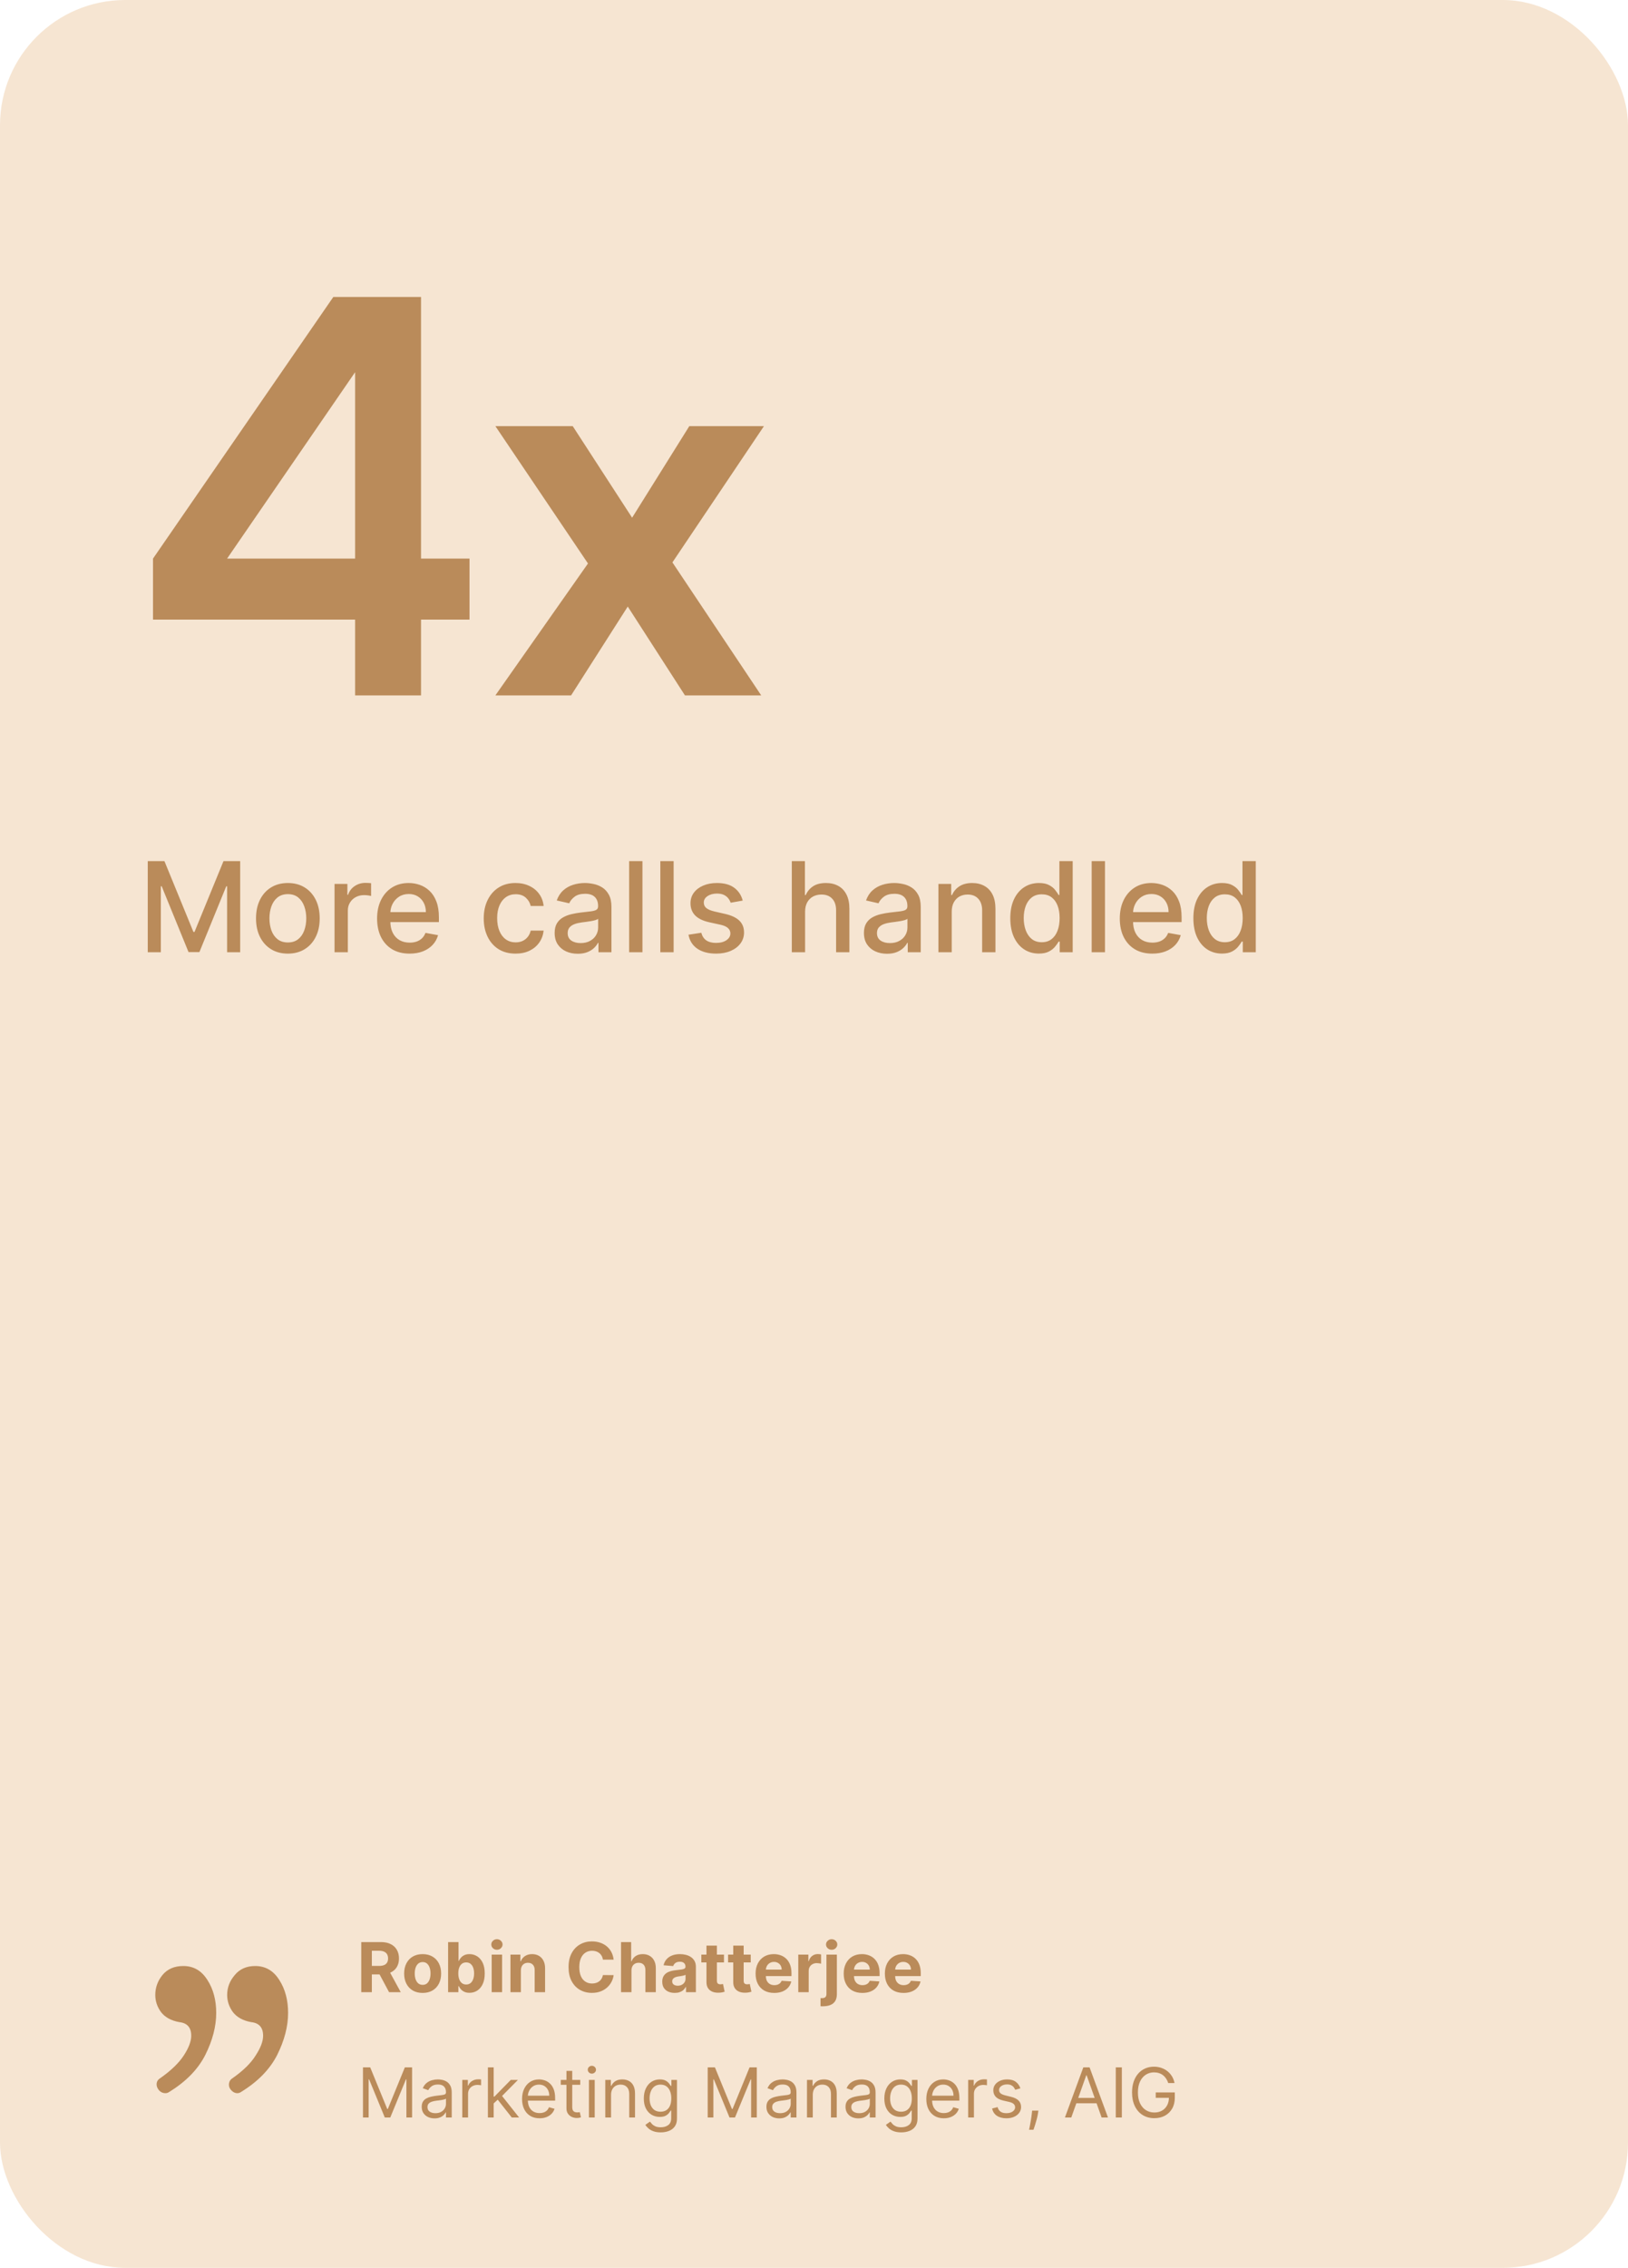 <svg width="260" height="362" viewBox="0 0 260 362" fill="none" xmlns="http://www.w3.org/2000/svg">
<g clip-path="url(#clip0_2389_11)">
<rect width="260" height="362" rx="20" fill="#F6E5D2"/>
<path d="M23.598 137.455H26.261L30.892 148.761H31.062L35.693 137.455H38.356V152H36.269V141.474H36.133L31.844 151.979H30.111L25.821 141.467H25.686V152H23.598V137.455ZM45.972 152.22C44.949 152.22 44.057 151.986 43.294 151.517C42.532 151.048 41.94 150.393 41.519 149.55C41.097 148.707 40.887 147.722 40.887 146.595C40.887 145.464 41.097 144.474 41.519 143.626C41.94 142.779 42.532 142.121 43.294 141.652C44.057 141.183 44.949 140.949 45.972 140.949C46.995 140.949 47.887 141.183 48.65 141.652C49.412 142.121 50.004 142.779 50.425 143.626C50.846 144.474 51.057 145.464 51.057 146.595C51.057 147.722 50.846 148.707 50.425 149.55C50.004 150.393 49.412 151.048 48.65 151.517C47.887 151.986 46.995 152.22 45.972 152.22ZM45.979 150.438C46.642 150.438 47.191 150.262 47.627 149.912C48.062 149.562 48.384 149.095 48.593 148.513C48.806 147.93 48.912 147.289 48.912 146.588C48.912 145.892 48.806 145.253 48.593 144.67C48.384 144.083 48.062 143.612 47.627 143.257C47.191 142.902 46.642 142.724 45.979 142.724C45.311 142.724 44.758 142.902 44.317 143.257C43.882 143.612 43.557 144.083 43.344 144.67C43.136 145.253 43.032 145.892 43.032 146.588C43.032 147.289 43.136 147.93 43.344 148.513C43.557 149.095 43.882 149.562 44.317 149.912C44.758 150.262 45.311 150.438 45.979 150.438ZM53.428 152V141.091H55.48V142.824H55.594C55.793 142.237 56.143 141.775 56.645 141.439C57.151 141.098 57.724 140.928 58.364 140.928C58.496 140.928 58.653 140.932 58.832 140.942C59.017 140.951 59.161 140.963 59.266 140.977V143.009C59.18 142.985 59.029 142.959 58.811 142.93C58.593 142.897 58.376 142.881 58.158 142.881C57.656 142.881 57.208 142.987 56.815 143.2C56.427 143.409 56.119 143.7 55.892 144.074C55.665 144.443 55.551 144.865 55.551 145.338V152H53.428ZM65.414 152.22C64.34 152.22 63.414 151.991 62.637 151.531C61.866 151.067 61.269 150.416 60.848 149.578C60.431 148.735 60.223 147.748 60.223 146.616C60.223 145.499 60.431 144.514 60.848 143.662C61.269 142.81 61.856 142.144 62.609 141.666C63.367 141.188 64.252 140.949 65.265 140.949C65.881 140.949 66.477 141.051 67.055 141.254C67.633 141.458 68.151 141.777 68.61 142.213C69.07 142.649 69.432 143.214 69.697 143.911C69.962 144.602 70.095 145.442 70.095 146.432V147.185H61.423V145.594H68.014C68.014 145.035 67.9 144.54 67.673 144.109C67.446 143.674 67.126 143.33 66.714 143.08C66.307 142.829 65.829 142.703 65.279 142.703C64.683 142.703 64.162 142.85 63.717 143.143C63.277 143.432 62.936 143.811 62.694 144.28C62.458 144.744 62.339 145.248 62.339 145.793V147.036C62.339 147.765 62.467 148.385 62.723 148.896C62.983 149.408 63.345 149.798 63.809 150.068C64.273 150.333 64.816 150.466 65.436 150.466C65.838 150.466 66.205 150.409 66.537 150.295C66.868 150.177 67.154 150.002 67.396 149.77C67.637 149.538 67.822 149.251 67.95 148.911L69.96 149.273C69.799 149.865 69.51 150.383 69.093 150.828C68.681 151.268 68.163 151.612 67.538 151.858C66.918 152.099 66.21 152.22 65.414 152.22ZM82.339 152.22C81.283 152.22 80.374 151.981 79.612 151.503C78.854 151.02 78.272 150.355 77.865 149.507C77.457 148.66 77.254 147.689 77.254 146.595C77.254 145.487 77.462 144.509 77.879 143.662C78.296 142.81 78.883 142.144 79.64 141.666C80.398 141.188 81.29 140.949 82.318 140.949C83.146 140.949 83.885 141.103 84.534 141.411C85.182 141.714 85.706 142.14 86.103 142.689C86.506 143.238 86.745 143.88 86.821 144.614H84.754C84.64 144.102 84.38 143.662 83.973 143.293C83.57 142.923 83.03 142.739 82.353 142.739C81.761 142.739 81.243 142.895 80.798 143.207C80.358 143.515 80.014 143.955 79.768 144.528C79.522 145.097 79.399 145.769 79.399 146.545C79.399 147.341 79.519 148.027 79.761 148.605C80.002 149.183 80.343 149.63 80.784 149.947C81.229 150.265 81.752 150.423 82.353 150.423C82.756 150.423 83.12 150.35 83.447 150.203C83.778 150.052 84.055 149.836 84.278 149.557C84.505 149.277 84.664 148.941 84.754 148.548H86.821C86.745 149.254 86.515 149.884 86.132 150.438C85.748 150.991 85.234 151.427 84.591 151.744C83.951 152.062 83.201 152.22 82.339 152.22ZM92.266 152.241C91.575 152.241 90.95 152.114 90.391 151.858C89.833 151.598 89.39 151.221 89.063 150.729C88.741 150.236 88.58 149.633 88.58 148.918C88.58 148.302 88.699 147.795 88.935 147.398C89.172 147 89.492 146.685 89.894 146.453C90.297 146.221 90.746 146.046 91.244 145.928C91.741 145.809 92.247 145.719 92.763 145.658C93.417 145.582 93.947 145.52 94.354 145.473C94.762 145.421 95.058 145.338 95.242 145.224C95.427 145.111 95.519 144.926 95.519 144.67V144.621C95.519 144 95.344 143.52 94.994 143.179C94.648 142.838 94.132 142.668 93.445 142.668C92.73 142.668 92.167 142.826 91.755 143.143C91.348 143.456 91.066 143.804 90.91 144.188L88.914 143.733C89.151 143.07 89.496 142.535 89.951 142.128C90.41 141.716 90.938 141.418 91.535 141.233C92.131 141.044 92.759 140.949 93.417 140.949C93.853 140.949 94.314 141.001 94.802 141.105C95.294 141.205 95.754 141.389 96.18 141.659C96.611 141.929 96.963 142.315 97.238 142.817C97.513 143.314 97.65 143.96 97.65 144.756V152H95.576V150.509H95.491C95.353 150.783 95.147 151.053 94.873 151.318C94.598 151.583 94.246 151.804 93.815 151.979C93.384 152.154 92.868 152.241 92.266 152.241ZM92.728 150.537C93.315 150.537 93.817 150.421 94.234 150.189C94.655 149.957 94.975 149.654 95.192 149.28C95.415 148.901 95.526 148.496 95.526 148.065V146.659C95.451 146.735 95.304 146.806 95.086 146.872C94.873 146.934 94.629 146.988 94.354 147.036C94.08 147.078 93.812 147.118 93.552 147.156C93.291 147.189 93.074 147.218 92.898 147.241C92.487 147.294 92.11 147.381 91.769 147.504C91.433 147.627 91.163 147.805 90.96 148.037C90.761 148.264 90.661 148.567 90.661 148.946C90.661 149.472 90.855 149.869 91.244 150.139C91.632 150.404 92.127 150.537 92.728 150.537ZM102.602 137.455V152H100.478V137.455H102.602ZM107.582 137.455V152H105.459V137.455H107.582ZM118.614 143.754L116.689 144.095C116.609 143.849 116.481 143.615 116.306 143.392C116.135 143.17 115.903 142.987 115.61 142.845C115.316 142.703 114.949 142.632 114.509 142.632C113.908 142.632 113.406 142.767 113.003 143.037C112.601 143.302 112.4 143.645 112.4 144.067C112.4 144.431 112.534 144.725 112.804 144.947C113.074 145.17 113.51 145.352 114.111 145.494L115.844 145.892C116.848 146.124 117.596 146.482 118.088 146.964C118.581 147.447 118.827 148.075 118.827 148.847C118.827 149.5 118.638 150.082 118.259 150.594C117.885 151.1 117.362 151.498 116.689 151.787C116.022 152.076 115.248 152.22 114.367 152.22C113.145 152.22 112.149 151.96 111.377 151.439C110.605 150.913 110.132 150.168 109.956 149.202L112.009 148.889C112.137 149.424 112.4 149.829 112.797 150.104C113.195 150.374 113.713 150.509 114.353 150.509C115.049 150.509 115.605 150.364 116.022 150.075C116.438 149.782 116.647 149.424 116.647 149.003C116.647 148.662 116.519 148.375 116.263 148.143C116.012 147.911 115.626 147.736 115.105 147.618L113.259 147.213C112.241 146.981 111.488 146.612 111 146.105C110.517 145.598 110.276 144.957 110.276 144.18C110.276 143.536 110.456 142.973 110.816 142.49C111.176 142.007 111.673 141.631 112.307 141.361C112.942 141.086 113.668 140.949 114.488 140.949C115.667 140.949 116.595 141.205 117.272 141.716C117.949 142.223 118.396 142.902 118.614 143.754ZM128.578 145.523V152H126.455V137.455H128.55V142.866H128.685C128.941 142.279 129.331 141.813 129.857 141.467C130.382 141.122 131.069 140.949 131.917 140.949C132.665 140.949 133.318 141.103 133.877 141.411C134.44 141.718 134.876 142.178 135.184 142.788C135.496 143.394 135.652 144.152 135.652 145.061V152H133.529V145.317C133.529 144.517 133.323 143.896 132.911 143.456C132.499 143.011 131.926 142.788 131.192 142.788C130.69 142.788 130.24 142.895 129.843 143.108C129.45 143.321 129.14 143.634 128.912 144.045C128.69 144.453 128.578 144.945 128.578 145.523ZM141.661 152.241C140.97 152.241 140.345 152.114 139.786 151.858C139.227 151.598 138.784 151.221 138.458 150.729C138.136 150.236 137.975 149.633 137.975 148.918C137.975 148.302 138.093 147.795 138.33 147.398C138.567 147 138.886 146.685 139.289 146.453C139.691 146.221 140.141 146.046 140.638 145.928C141.135 145.809 141.642 145.719 142.158 145.658C142.811 145.582 143.342 145.52 143.749 145.473C144.156 145.421 144.452 145.338 144.637 145.224C144.821 145.111 144.914 144.926 144.914 144.67V144.621C144.914 144 144.739 143.52 144.388 143.179C144.042 142.838 143.526 142.668 142.84 142.668C142.125 142.668 141.561 142.826 141.15 143.143C140.742 143.456 140.461 143.804 140.304 144.188L138.309 143.733C138.545 143.07 138.891 142.535 139.346 142.128C139.805 141.716 140.333 141.418 140.929 141.233C141.526 141.044 142.153 140.949 142.811 140.949C143.247 140.949 143.709 141.001 144.196 141.105C144.689 141.205 145.148 141.389 145.574 141.659C146.005 141.929 146.358 142.315 146.632 142.817C146.907 143.314 147.044 143.96 147.044 144.756V152H144.971V150.509H144.885C144.748 150.783 144.542 151.053 144.267 151.318C143.993 151.583 143.64 151.804 143.209 151.979C142.778 152.154 142.262 152.241 141.661 152.241ZM142.123 150.537C142.71 150.537 143.212 150.421 143.628 150.189C144.05 149.957 144.369 149.654 144.587 149.28C144.81 148.901 144.921 148.496 144.921 148.065V146.659C144.845 146.735 144.698 146.806 144.48 146.872C144.267 146.934 144.024 146.988 143.749 147.036C143.474 147.078 143.207 147.118 142.946 147.156C142.686 147.189 142.468 147.218 142.293 147.241C141.881 147.294 141.505 147.381 141.164 147.504C140.828 147.627 140.558 147.805 140.354 148.037C140.155 148.264 140.056 148.567 140.056 148.946C140.056 149.472 140.25 149.869 140.638 150.139C141.026 150.404 141.521 150.537 142.123 150.537ZM151.996 145.523V152H149.873V141.091H151.911V142.866H152.046C152.297 142.289 152.69 141.825 153.225 141.474C153.765 141.124 154.444 140.949 155.263 140.949C156.007 140.949 156.658 141.105 157.217 141.418C157.775 141.725 158.209 142.185 158.516 142.795C158.824 143.406 158.978 144.161 158.978 145.061V152H156.854V145.317C156.854 144.526 156.648 143.908 156.237 143.463C155.825 143.013 155.259 142.788 154.539 142.788C154.047 142.788 153.609 142.895 153.225 143.108C152.846 143.321 152.546 143.634 152.323 144.045C152.105 144.453 151.996 144.945 151.996 145.523ZM165.91 152.213C165.029 152.213 164.243 151.988 163.552 151.538C162.865 151.084 162.326 150.437 161.933 149.599C161.544 148.757 161.35 147.746 161.35 146.567C161.35 145.388 161.547 144.379 161.94 143.541C162.337 142.703 162.882 142.062 163.573 141.616C164.264 141.171 165.048 140.949 165.924 140.949C166.601 140.949 167.146 141.062 167.558 141.29C167.974 141.512 168.296 141.773 168.523 142.071C168.755 142.369 168.935 142.632 169.063 142.859H169.191V137.455H171.315V152H169.241V150.303H169.063C168.935 150.535 168.751 150.8 168.509 151.098C168.272 151.396 167.946 151.657 167.529 151.879C167.112 152.102 166.573 152.213 165.91 152.213ZM166.379 150.402C166.989 150.402 167.505 150.241 167.927 149.919C168.353 149.592 168.675 149.14 168.893 148.562C169.115 147.985 169.227 147.312 169.227 146.545C169.227 145.788 169.118 145.125 168.9 144.557C168.682 143.989 168.362 143.546 167.941 143.229C167.52 142.911 166.999 142.753 166.379 142.753C165.739 142.753 165.207 142.919 164.781 143.25C164.354 143.581 164.032 144.034 163.815 144.607C163.602 145.179 163.495 145.826 163.495 146.545C163.495 147.275 163.604 147.93 163.822 148.513C164.04 149.095 164.362 149.557 164.788 149.898C165.219 150.234 165.749 150.402 166.379 150.402ZM176.469 137.455V152H174.346V137.455H176.469ZM184.028 152.22C182.953 152.22 182.027 151.991 181.251 151.531C180.479 151.067 179.882 150.416 179.461 149.578C179.044 148.735 178.836 147.748 178.836 146.616C178.836 145.499 179.044 144.514 179.461 143.662C179.882 142.81 180.469 142.144 181.222 141.666C181.98 141.188 182.865 140.949 183.879 140.949C184.494 140.949 185.091 141.051 185.668 141.254C186.246 141.458 186.764 141.777 187.224 142.213C187.683 142.649 188.045 143.214 188.31 143.911C188.576 144.602 188.708 145.442 188.708 146.432V147.185H180.036V145.594H186.627C186.627 145.035 186.513 144.54 186.286 144.109C186.059 143.674 185.739 143.33 185.327 143.08C184.92 142.829 184.442 142.703 183.893 142.703C183.296 142.703 182.775 142.85 182.33 143.143C181.89 143.432 181.549 143.811 181.308 144.28C181.071 144.744 180.952 145.248 180.952 145.793V147.036C180.952 147.765 181.08 148.385 181.336 148.896C181.596 149.408 181.959 149.798 182.423 150.068C182.887 150.333 183.429 150.466 184.049 150.466C184.451 150.466 184.818 150.409 185.15 150.295C185.481 150.177 185.768 150.002 186.009 149.77C186.251 149.538 186.435 149.251 186.563 148.911L188.573 149.273C188.412 149.865 188.123 150.383 187.707 150.828C187.295 151.268 186.776 151.612 186.151 151.858C185.531 152.099 184.823 152.22 184.028 152.22ZM195.148 152.213C194.267 152.213 193.481 151.988 192.79 151.538C192.104 151.084 191.564 150.437 191.171 149.599C190.783 148.757 190.588 147.746 190.588 146.567C190.588 145.388 190.785 144.379 191.178 143.541C191.576 142.703 192.12 142.062 192.811 141.616C193.503 141.171 194.286 140.949 195.162 140.949C195.839 140.949 196.384 141.062 196.796 141.29C197.212 141.512 197.534 141.773 197.762 142.071C197.994 142.369 198.174 142.632 198.301 142.859H198.429V137.455H200.553V152H198.479V150.303H198.301C198.174 150.535 197.989 150.8 197.748 151.098C197.511 151.396 197.184 151.657 196.767 151.879C196.351 152.102 195.811 152.213 195.148 152.213ZM195.617 150.402C196.228 150.402 196.744 150.241 197.165 149.919C197.591 149.592 197.913 149.14 198.131 148.562C198.354 147.985 198.465 147.312 198.465 146.545C198.465 145.788 198.356 145.125 198.138 144.557C197.92 143.989 197.601 143.546 197.179 143.229C196.758 142.911 196.237 142.753 195.617 142.753C194.978 142.753 194.445 142.919 194.019 143.25C193.593 143.581 193.271 144.034 193.053 144.607C192.84 145.179 192.733 145.826 192.733 146.545C192.733 147.275 192.842 147.93 193.06 148.513C193.278 149.095 193.6 149.557 194.026 149.898C194.457 150.234 194.987 150.402 195.617 150.402Z" fill="#BA8B5A"/>
<path d="M57.695 318V310H60.852C61.456 310 61.971 310.108 62.398 310.324C62.828 310.538 63.155 310.841 63.379 311.234C63.605 311.625 63.719 312.085 63.719 312.613C63.719 313.145 63.604 313.602 63.375 313.984C63.146 314.365 62.814 314.656 62.379 314.859C61.947 315.062 61.423 315.164 60.809 315.164H58.695V313.805H60.535C60.858 313.805 61.126 313.76 61.34 313.672C61.553 313.583 61.712 313.451 61.816 313.273C61.923 313.096 61.977 312.876 61.977 312.613C61.977 312.348 61.923 312.124 61.816 311.941C61.712 311.759 61.552 311.621 61.336 311.527C61.122 311.431 60.853 311.383 60.527 311.383H59.387V318H57.695ZM62.016 314.359L64.004 318H62.137L60.191 314.359H62.016ZM67.497 318.117C66.89 318.117 66.366 317.988 65.923 317.73C65.483 317.47 65.143 317.108 64.903 316.645C64.664 316.178 64.544 315.638 64.544 315.023C64.544 314.404 64.664 313.862 64.903 313.398C65.143 312.932 65.483 312.57 65.923 312.312C66.366 312.052 66.89 311.922 67.497 311.922C68.104 311.922 68.627 312.052 69.067 312.312C69.51 312.57 69.851 312.932 70.091 313.398C70.33 313.862 70.45 314.404 70.45 315.023C70.45 315.638 70.33 316.178 70.091 316.645C69.851 317.108 69.51 317.47 69.067 317.73C68.627 317.988 68.104 318.117 67.497 318.117ZM67.505 316.828C67.781 316.828 68.011 316.75 68.196 316.594C68.381 316.435 68.52 316.219 68.614 315.945C68.711 315.672 68.759 315.361 68.759 315.012C68.759 314.663 68.711 314.352 68.614 314.078C68.52 313.805 68.381 313.589 68.196 313.43C68.011 313.271 67.781 313.191 67.505 313.191C67.226 313.191 66.992 313.271 66.802 313.43C66.614 313.589 66.472 313.805 66.376 314.078C66.282 314.352 66.235 314.663 66.235 315.012C66.235 315.361 66.282 315.672 66.376 315.945C66.472 316.219 66.614 316.435 66.802 316.594C66.992 316.75 67.226 316.828 67.505 316.828ZM71.564 318V310H73.228V313.008H73.278C73.351 312.846 73.457 312.682 73.595 312.516C73.735 312.346 73.918 312.206 74.142 312.094C74.368 311.979 74.649 311.922 74.985 311.922C75.423 311.922 75.826 312.036 76.196 312.266C76.566 312.492 76.862 312.835 77.083 313.293C77.304 313.749 77.415 314.32 77.415 315.008C77.415 315.677 77.307 316.242 77.091 316.703C76.877 317.161 76.586 317.509 76.216 317.746C75.849 317.98 75.437 318.098 74.981 318.098C74.659 318.098 74.384 318.044 74.157 317.937C73.933 317.831 73.75 317.697 73.606 317.535C73.463 317.371 73.354 317.206 73.278 317.039H73.204V318H71.564ZM73.192 315C73.192 315.357 73.242 315.668 73.341 315.934C73.44 316.199 73.583 316.406 73.77 316.555C73.958 316.701 74.186 316.773 74.454 316.773C74.725 316.773 74.954 316.699 75.142 316.551C75.329 316.4 75.471 316.191 75.567 315.926C75.666 315.658 75.716 315.349 75.716 315C75.716 314.654 75.668 314.349 75.571 314.086C75.475 313.823 75.333 313.617 75.145 313.469C74.958 313.32 74.728 313.246 74.454 313.246C74.183 313.246 73.954 313.318 73.767 313.461C73.582 313.604 73.44 313.807 73.341 314.07C73.242 314.333 73.192 314.643 73.192 315ZM78.525 318V312H80.189V318H78.525ZM79.361 311.227C79.114 311.227 78.902 311.145 78.725 310.98C78.55 310.814 78.463 310.615 78.463 310.383C78.463 310.154 78.55 309.957 78.725 309.793C78.902 309.626 79.114 309.543 79.361 309.543C79.609 309.543 79.82 309.626 79.994 309.793C80.171 309.957 80.26 310.154 80.26 310.383C80.26 310.615 80.171 310.814 79.994 310.98C79.82 311.145 79.609 311.227 79.361 311.227ZM83.186 314.531V318H81.522V312H83.108V313.059H83.179C83.311 312.71 83.534 312.434 83.847 312.23C84.159 312.025 84.538 311.922 84.983 311.922C85.4 311.922 85.763 312.013 86.073 312.195C86.383 312.378 86.624 312.638 86.796 312.977C86.968 313.312 87.054 313.714 87.054 314.18V318H85.39V314.477C85.392 314.109 85.299 313.823 85.108 313.617C84.918 313.409 84.657 313.305 84.323 313.305C84.099 313.305 83.901 313.353 83.73 313.449C83.56 313.546 83.427 313.686 83.331 313.871C83.237 314.053 83.189 314.273 83.186 314.531ZM98.001 312.801H96.29C96.259 312.579 96.195 312.383 96.099 312.211C96.002 312.036 95.879 311.888 95.728 311.766C95.576 311.643 95.402 311.549 95.204 311.484C95.009 311.419 94.796 311.387 94.567 311.387C94.153 311.387 93.793 311.49 93.485 311.695C93.178 311.898 92.94 312.195 92.77 312.586C92.601 312.974 92.517 313.445 92.517 314C92.517 314.57 92.601 315.049 92.77 315.437C92.942 315.826 93.182 316.118 93.489 316.316C93.796 316.514 94.152 316.613 94.556 316.613C94.782 316.613 94.992 316.583 95.185 316.523C95.38 316.464 95.553 316.376 95.704 316.262C95.855 316.145 95.98 316.003 96.079 315.836C96.181 315.669 96.251 315.479 96.29 315.266L98.001 315.273C97.957 315.641 97.846 315.995 97.669 316.336C97.495 316.674 97.259 316.978 96.962 317.246C96.668 317.512 96.316 317.723 95.907 317.879C95.501 318.033 95.041 318.109 94.528 318.109C93.815 318.109 93.177 317.948 92.614 317.625C92.054 317.302 91.612 316.835 91.286 316.223C90.963 315.611 90.802 314.87 90.802 314C90.802 313.128 90.966 312.385 91.294 311.773C91.622 311.161 92.067 310.695 92.63 310.375C93.192 310.052 93.825 309.891 94.528 309.891C94.992 309.891 95.421 309.956 95.817 310.086C96.216 310.216 96.569 310.406 96.876 310.656C97.183 310.904 97.433 311.207 97.626 311.566C97.821 311.926 97.946 312.337 98.001 312.801ZM100.847 314.531V318H99.183V310H100.8V313.059H100.87C101.006 312.704 101.224 312.427 101.526 312.227C101.828 312.023 102.207 311.922 102.663 311.922C103.08 311.922 103.443 312.013 103.753 312.195C104.065 312.375 104.308 312.634 104.479 312.973C104.654 313.309 104.74 313.711 104.737 314.18V318H103.073V314.477C103.076 314.107 102.982 313.819 102.792 313.613C102.604 313.408 102.341 313.305 102.003 313.305C101.776 313.305 101.576 313.353 101.401 313.449C101.229 313.546 101.094 313.686 100.995 313.871C100.899 314.053 100.849 314.273 100.847 314.531ZM107.758 318.113C107.375 318.113 107.034 318.047 106.734 317.914C106.435 317.779 106.198 317.579 106.023 317.316C105.852 317.051 105.766 316.72 105.766 316.324C105.766 315.991 105.827 315.711 105.949 315.484C106.072 315.258 106.238 315.076 106.449 314.937C106.66 314.799 106.9 314.695 107.168 314.625C107.439 314.555 107.723 314.505 108.02 314.477C108.368 314.44 108.65 314.406 108.863 314.375C109.077 314.341 109.232 314.292 109.328 314.227C109.424 314.161 109.473 314.065 109.473 313.937V313.914C109.473 313.667 109.395 313.475 109.238 313.34C109.085 313.204 108.866 313.137 108.582 313.137C108.283 313.137 108.044 313.203 107.867 313.336C107.69 313.466 107.573 313.63 107.516 313.828L105.977 313.703C106.055 313.339 106.208 313.023 106.438 312.758C106.667 312.49 106.962 312.284 107.324 312.141C107.689 311.995 108.111 311.922 108.59 311.922C108.923 311.922 109.242 311.961 109.547 312.039C109.854 312.117 110.126 312.238 110.363 312.402C110.603 312.566 110.792 312.777 110.93 313.035C111.068 313.29 111.137 313.596 111.137 313.953V318H109.559V317.168H109.512C109.415 317.355 109.286 317.521 109.125 317.664C108.964 317.805 108.77 317.915 108.543 317.996C108.316 318.074 108.055 318.113 107.758 318.113ZM108.234 316.965C108.479 316.965 108.695 316.917 108.883 316.82C109.07 316.721 109.217 316.589 109.324 316.422C109.431 316.255 109.484 316.066 109.484 315.855V315.219C109.432 315.253 109.361 315.284 109.27 315.312C109.181 315.339 109.081 315.363 108.969 315.387C108.857 315.408 108.745 315.427 108.633 315.445C108.521 315.461 108.419 315.475 108.328 315.488C108.133 315.517 107.962 315.562 107.816 315.625C107.671 315.687 107.557 315.772 107.477 315.879C107.396 315.983 107.355 316.113 107.355 316.27C107.355 316.496 107.438 316.669 107.602 316.789C107.768 316.906 107.979 316.965 108.234 316.965ZM115.619 312V313.25H112.006V312H115.619ZM112.826 310.562H114.49V316.156C114.49 316.31 114.514 316.43 114.561 316.516C114.607 316.599 114.673 316.658 114.756 316.691C114.842 316.725 114.941 316.742 115.053 316.742C115.131 316.742 115.209 316.736 115.287 316.723C115.365 316.707 115.425 316.695 115.467 316.687L115.729 317.926C115.645 317.952 115.528 317.982 115.377 318.016C115.226 318.052 115.042 318.074 114.826 318.082C114.425 318.098 114.074 318.044 113.771 317.922C113.472 317.799 113.239 317.609 113.072 317.352C112.906 317.094 112.824 316.768 112.826 316.375V310.562ZM119.895 312V313.25H116.281V312H119.895ZM117.102 310.562H118.766V316.156C118.766 316.31 118.789 316.43 118.836 316.516C118.883 316.599 118.948 316.658 119.031 316.691C119.117 316.725 119.216 316.742 119.328 316.742C119.406 316.742 119.484 316.736 119.562 316.723C119.641 316.707 119.701 316.695 119.742 316.687L120.004 317.926C119.921 317.952 119.803 317.982 119.652 318.016C119.501 318.052 119.318 318.074 119.102 318.082C118.701 318.098 118.349 318.044 118.047 317.922C117.747 317.799 117.514 317.609 117.348 317.352C117.181 317.094 117.099 316.768 117.102 316.375V310.562ZM123.648 318.117C123.031 318.117 122.5 317.992 122.055 317.742C121.612 317.49 121.271 317.133 121.031 316.672C120.792 316.208 120.672 315.66 120.672 315.027C120.672 314.41 120.792 313.868 121.031 313.402C121.271 312.936 121.608 312.573 122.043 312.312C122.48 312.052 122.993 311.922 123.582 311.922C123.978 311.922 124.346 311.986 124.688 312.113C125.031 312.238 125.331 312.427 125.586 312.68C125.844 312.932 126.044 313.25 126.188 313.633C126.331 314.013 126.402 314.458 126.402 314.969V315.426H121.336V314.395H124.836C124.836 314.155 124.784 313.943 124.68 313.758C124.576 313.573 124.431 313.428 124.246 313.324C124.064 313.217 123.852 313.164 123.609 313.164C123.357 313.164 123.133 313.223 122.938 313.34C122.745 313.454 122.594 313.609 122.484 313.805C122.375 313.997 122.319 314.212 122.316 314.449V315.43C122.316 315.727 122.371 315.983 122.48 316.199C122.592 316.415 122.75 316.582 122.953 316.699C123.156 316.816 123.397 316.875 123.676 316.875C123.861 316.875 124.03 316.849 124.184 316.797C124.337 316.745 124.469 316.667 124.578 316.562C124.688 316.458 124.771 316.331 124.828 316.18L126.367 316.281C126.289 316.651 126.129 316.974 125.887 317.25C125.647 317.523 125.337 317.737 124.957 317.891C124.579 318.042 124.143 318.117 123.648 318.117ZM127.488 318V312H129.102V313.047H129.164C129.273 312.674 129.457 312.393 129.715 312.203C129.973 312.01 130.27 311.914 130.605 311.914C130.689 311.914 130.779 311.919 130.875 311.93C130.971 311.94 131.056 311.954 131.129 311.973V313.449C131.051 313.426 130.943 313.405 130.805 313.387C130.667 313.368 130.54 313.359 130.426 313.359C130.181 313.359 129.962 313.413 129.77 313.52C129.579 313.624 129.428 313.77 129.316 313.957C129.207 314.145 129.152 314.361 129.152 314.605V318H127.488ZM131.989 312H133.653V318.297C133.653 318.76 133.562 319.135 133.38 319.422C133.198 319.708 132.936 319.918 132.595 320.051C132.256 320.184 131.851 320.25 131.38 320.25C131.323 320.25 131.268 320.249 131.216 320.246C131.161 320.246 131.104 320.245 131.044 320.242V318.941C131.088 318.944 131.127 318.945 131.161 318.945C131.192 318.948 131.226 318.949 131.263 318.949C131.531 318.949 131.718 318.892 131.825 318.777C131.935 318.665 131.989 318.496 131.989 318.27V312ZM132.817 311.227C132.573 311.227 132.362 311.145 132.185 310.98C132.007 310.814 131.919 310.615 131.919 310.383C131.919 310.154 132.007 309.957 132.185 309.793C132.362 309.626 132.573 309.543 132.817 309.543C133.067 309.543 133.28 309.626 133.454 309.793C133.631 309.957 133.72 310.154 133.72 310.383C133.72 310.615 133.631 310.814 133.454 310.98C133.28 311.145 133.067 311.227 132.817 311.227ZM137.721 318.117C137.104 318.117 136.572 317.992 136.127 317.742C135.684 317.49 135.343 317.133 135.104 316.672C134.864 316.208 134.744 315.66 134.744 315.027C134.744 314.41 134.864 313.868 135.104 313.402C135.343 312.936 135.68 312.573 136.115 312.312C136.553 312.052 137.066 311.922 137.654 311.922C138.05 311.922 138.419 311.986 138.76 312.113C139.104 312.238 139.403 312.427 139.658 312.68C139.916 312.932 140.117 313.25 140.26 313.633C140.403 314.013 140.475 314.458 140.475 314.969V315.426H135.408V314.395H138.908C138.908 314.155 138.856 313.943 138.752 313.758C138.648 313.573 138.503 313.428 138.318 313.324C138.136 313.217 137.924 313.164 137.682 313.164C137.429 313.164 137.205 313.223 137.01 313.34C136.817 313.454 136.666 313.609 136.557 313.805C136.447 313.997 136.391 314.212 136.389 314.449V315.43C136.389 315.727 136.443 315.983 136.553 316.199C136.665 316.415 136.822 316.582 137.025 316.699C137.229 316.816 137.469 316.875 137.748 316.875C137.933 316.875 138.102 316.849 138.256 316.797C138.41 316.745 138.541 316.667 138.65 316.562C138.76 316.458 138.843 316.331 138.9 316.18L140.439 316.281C140.361 316.651 140.201 316.974 139.959 317.25C139.719 317.523 139.41 317.737 139.029 317.891C138.652 318.042 138.215 318.117 137.721 318.117ZM144.295 318.117C143.678 318.117 143.146 317.992 142.701 317.742C142.258 317.49 141.917 317.133 141.678 316.672C141.438 316.208 141.318 315.66 141.318 315.027C141.318 314.41 141.438 313.868 141.678 313.402C141.917 312.936 142.255 312.573 142.689 312.312C143.127 312.052 143.64 311.922 144.229 311.922C144.624 311.922 144.993 311.986 145.334 312.113C145.678 312.238 145.977 312.427 146.232 312.68C146.49 312.932 146.691 313.25 146.834 313.633C146.977 314.013 147.049 314.458 147.049 314.969V315.426H141.982V314.395H145.482C145.482 314.155 145.43 313.943 145.326 313.758C145.222 313.573 145.077 313.428 144.893 313.324C144.71 313.217 144.498 313.164 144.256 313.164C144.003 313.164 143.779 313.223 143.584 313.34C143.391 313.454 143.24 313.609 143.131 313.805C143.021 313.997 142.965 314.212 142.963 314.449V315.43C142.963 315.727 143.018 315.983 143.127 316.199C143.239 316.415 143.396 316.582 143.6 316.699C143.803 316.816 144.044 316.875 144.322 316.875C144.507 316.875 144.676 316.849 144.83 316.797C144.984 316.745 145.115 316.667 145.225 316.562C145.334 316.458 145.417 316.331 145.475 316.18L147.014 316.281C146.936 316.651 146.775 316.974 146.533 317.25C146.294 317.523 145.984 317.737 145.604 317.891C145.226 318.042 144.79 318.117 144.295 318.117ZM57.969 330H59.125L61.844 336.641H61.938L64.656 330H65.812V338H64.906V331.922H64.828L62.328 338H61.453L58.953 331.922H58.875V338H57.969V330ZM69.395 338.141C69.015 338.141 68.67 338.069 68.36 337.926C68.05 337.78 67.804 337.57 67.622 337.297C67.44 337.021 67.349 336.687 67.349 336.297C67.349 335.953 67.416 335.674 67.552 335.461C67.687 335.245 67.868 335.076 68.095 334.953C68.321 334.831 68.571 334.74 68.845 334.68C69.121 334.617 69.398 334.568 69.677 334.531C70.041 334.484 70.337 334.449 70.564 334.426C70.793 334.4 70.959 334.357 71.064 334.297C71.17 334.237 71.224 334.133 71.224 333.984V333.953C71.224 333.568 71.118 333.268 70.907 333.055C70.699 332.841 70.382 332.734 69.958 332.734C69.518 332.734 69.173 332.831 68.923 333.023C68.673 333.216 68.497 333.422 68.395 333.641L67.52 333.328C67.677 332.964 67.885 332.68 68.145 332.477C68.409 332.271 68.695 332.128 69.005 332.047C69.317 331.964 69.625 331.922 69.927 331.922C70.12 331.922 70.341 331.945 70.591 331.992C70.843 332.036 71.087 332.129 71.321 332.27C71.558 332.41 71.755 332.622 71.911 332.906C72.067 333.19 72.145 333.57 72.145 334.047V338H71.224V337.187H71.177C71.114 337.318 71.01 337.457 70.864 337.605C70.718 337.754 70.524 337.88 70.282 337.984C70.04 338.089 69.745 338.141 69.395 338.141ZM69.536 337.312C69.901 337.312 70.208 337.241 70.458 337.098C70.711 336.954 70.901 336.77 71.028 336.543C71.159 336.316 71.224 336.078 71.224 335.828V334.984C71.185 335.031 71.099 335.074 70.966 335.113C70.836 335.15 70.685 335.182 70.513 335.211C70.343 335.237 70.178 335.26 70.017 335.281C69.858 335.299 69.729 335.315 69.63 335.328C69.39 335.359 69.166 335.41 68.958 335.48C68.752 335.548 68.586 335.651 68.458 335.789C68.333 335.924 68.27 336.109 68.27 336.344C68.27 336.664 68.389 336.906 68.626 337.07C68.866 337.232 69.169 337.312 69.536 337.312ZM73.828 338V332H74.719V332.906H74.781C74.891 332.609 75.088 332.368 75.375 332.184C75.662 331.999 75.984 331.906 76.344 331.906C76.412 331.906 76.496 331.908 76.598 331.91C76.699 331.913 76.776 331.917 76.828 331.922V332.859C76.797 332.852 76.725 332.84 76.613 332.824C76.504 332.806 76.388 332.797 76.266 332.797C75.974 332.797 75.713 332.858 75.484 332.98C75.258 333.1 75.078 333.267 74.945 333.48C74.815 333.691 74.75 333.932 74.75 334.203V338H73.828ZM78.78 335.812L78.765 334.672H78.952L81.577 332H82.718L79.921 334.828H79.843L78.78 335.812ZM77.921 338V330H78.843V338H77.921ZM81.733 338L79.39 335.031L80.046 334.391L82.905 338H81.733ZM86.173 338.125C85.595 338.125 85.096 337.997 84.677 337.742C84.26 337.484 83.939 337.125 83.712 336.664C83.488 336.201 83.376 335.661 83.376 335.047C83.376 334.432 83.488 333.891 83.712 333.422C83.939 332.951 84.254 332.583 84.657 332.32C85.064 332.055 85.537 331.922 86.079 331.922C86.392 331.922 86.7 331.974 87.005 332.078C87.31 332.182 87.587 332.352 87.837 332.586C88.087 332.818 88.286 333.125 88.435 333.508C88.583 333.891 88.657 334.362 88.657 334.922V335.312H84.032V334.516H87.72C87.72 334.177 87.652 333.875 87.517 333.609C87.384 333.344 87.194 333.134 86.946 332.98C86.701 332.827 86.412 332.75 86.079 332.75C85.712 332.75 85.394 332.841 85.126 333.023C84.86 333.203 84.656 333.437 84.513 333.727C84.37 334.016 84.298 334.326 84.298 334.656V335.188C84.298 335.641 84.376 336.025 84.532 336.34C84.691 336.652 84.911 336.891 85.192 337.055C85.474 337.216 85.8 337.297 86.173 337.297C86.415 337.297 86.634 337.263 86.829 337.195C87.027 337.125 87.198 337.021 87.341 336.883C87.484 336.742 87.595 336.568 87.673 336.359L88.564 336.609C88.47 336.911 88.312 337.177 88.091 337.406C87.87 337.633 87.596 337.81 87.27 337.937C86.945 338.063 86.579 338.125 86.173 338.125ZM92.669 332V332.781H89.56V332H92.669ZM90.466 330.562H91.388V336.281C91.388 336.542 91.425 336.737 91.501 336.867C91.579 336.995 91.678 337.081 91.798 337.125C91.92 337.167 92.049 337.187 92.185 337.187C92.286 337.187 92.37 337.182 92.435 337.172C92.5 337.159 92.552 337.148 92.591 337.141L92.778 337.969C92.716 337.992 92.629 338.016 92.517 338.039C92.405 338.065 92.263 338.078 92.091 338.078C91.83 338.078 91.575 338.022 91.325 337.91C91.078 337.798 90.872 337.628 90.708 337.398C90.546 337.169 90.466 336.88 90.466 336.531V330.562ZM94.056 338V332H94.978V338H94.056ZM94.524 331C94.345 331 94.19 330.939 94.06 330.816C93.932 330.694 93.868 330.547 93.868 330.375C93.868 330.203 93.932 330.056 94.06 329.934C94.19 329.811 94.345 329.75 94.524 329.75C94.704 329.75 94.858 329.811 94.985 329.934C95.116 330.056 95.181 330.203 95.181 330.375C95.181 330.547 95.116 330.694 94.985 330.816C94.858 330.939 94.704 331 94.524 331ZM97.588 334.391V338H96.666V332H97.557V332.937H97.635C97.775 332.633 97.989 332.388 98.275 332.203C98.562 332.016 98.932 331.922 99.385 331.922C99.791 331.922 100.146 332.005 100.451 332.172C100.756 332.336 100.993 332.586 101.162 332.922C101.331 333.255 101.416 333.677 101.416 334.188V338H100.494V334.25C100.494 333.779 100.372 333.411 100.127 333.148C99.882 332.883 99.546 332.75 99.119 332.75C98.825 332.75 98.562 332.814 98.33 332.941C98.101 333.069 97.92 333.255 97.787 333.5C97.654 333.745 97.588 334.042 97.588 334.391ZM105.522 340.375C105.077 340.375 104.694 340.318 104.374 340.203C104.054 340.091 103.787 339.943 103.573 339.758C103.362 339.576 103.194 339.38 103.069 339.172L103.804 338.656C103.887 338.766 103.993 338.891 104.12 339.031C104.248 339.174 104.422 339.298 104.644 339.402C104.868 339.509 105.16 339.562 105.522 339.562C106.007 339.562 106.407 339.445 106.722 339.211C107.037 338.977 107.194 338.609 107.194 338.109V336.891H107.116C107.049 337 106.952 337.135 106.827 337.297C106.705 337.456 106.528 337.598 106.296 337.723C106.067 337.845 105.757 337.906 105.366 337.906C104.882 337.906 104.447 337.792 104.062 337.563C103.679 337.333 103.375 337 103.151 336.562C102.93 336.125 102.819 335.594 102.819 334.969C102.819 334.354 102.927 333.819 103.144 333.363C103.36 332.905 103.66 332.551 104.046 332.301C104.431 332.048 104.877 331.922 105.382 331.922C105.772 331.922 106.082 331.987 106.312 332.117C106.543 332.245 106.72 332.391 106.843 332.555C106.968 332.716 107.064 332.849 107.132 332.953H107.226V332H108.116V338.172C108.116 338.688 107.999 339.107 107.765 339.43C107.533 339.755 107.22 339.993 106.827 340.145C106.437 340.298 106.002 340.375 105.522 340.375ZM105.491 337.078C105.861 337.078 106.174 336.993 106.429 336.824C106.684 336.655 106.878 336.411 107.011 336.094C107.144 335.776 107.21 335.396 107.21 334.953C107.21 334.521 107.145 334.139 107.015 333.809C106.884 333.478 106.692 333.219 106.437 333.031C106.181 332.844 105.866 332.75 105.491 332.75C105.101 332.75 104.775 332.849 104.515 333.047C104.257 333.245 104.063 333.51 103.933 333.844C103.805 334.177 103.741 334.547 103.741 334.953C103.741 335.37 103.806 335.738 103.937 336.059C104.069 336.376 104.265 336.626 104.522 336.809C104.783 336.988 105.106 337.078 105.491 337.078ZM113.022 330H114.179L116.897 336.641H116.991L119.71 330H120.866V338H119.96V331.922H119.882L117.382 338H116.507L114.007 331.922H113.929V338H113.022V330ZM124.449 338.141C124.069 338.141 123.724 338.069 123.414 337.926C123.104 337.78 122.858 337.57 122.676 337.297C122.493 337.021 122.402 336.687 122.402 336.297C122.402 335.953 122.47 335.674 122.605 335.461C122.741 335.245 122.922 335.076 123.148 334.953C123.375 334.831 123.625 334.74 123.898 334.68C124.174 334.617 124.452 334.568 124.73 334.531C125.095 334.484 125.391 334.449 125.617 334.426C125.846 334.4 126.013 334.357 126.117 334.297C126.224 334.237 126.277 334.133 126.277 333.984V333.953C126.277 333.568 126.172 333.268 125.961 333.055C125.753 332.841 125.436 332.734 125.012 332.734C124.572 332.734 124.227 332.831 123.977 333.023C123.727 333.216 123.551 333.422 123.449 333.641L122.574 333.328C122.73 332.964 122.939 332.68 123.199 332.477C123.462 332.271 123.749 332.128 124.059 332.047C124.371 331.964 124.678 331.922 124.98 331.922C125.173 331.922 125.395 331.945 125.645 331.992C125.897 332.036 126.141 332.129 126.375 332.27C126.612 332.41 126.809 332.622 126.965 332.906C127.121 333.19 127.199 333.57 127.199 334.047V338H126.277V337.187H126.23C126.168 337.318 126.064 337.457 125.918 337.605C125.772 337.754 125.578 337.88 125.336 337.984C125.094 338.089 124.798 338.141 124.449 338.141ZM124.59 337.312C124.954 337.312 125.262 337.241 125.512 337.098C125.764 336.954 125.954 336.77 126.082 336.543C126.212 336.316 126.277 336.078 126.277 335.828V334.984C126.238 335.031 126.152 335.074 126.02 335.113C125.889 335.15 125.738 335.182 125.566 335.211C125.397 335.237 125.232 335.26 125.07 335.281C124.911 335.299 124.783 335.315 124.684 335.328C124.444 335.359 124.22 335.41 124.012 335.48C123.806 335.548 123.639 335.651 123.512 335.789C123.387 335.924 123.324 336.109 123.324 336.344C123.324 336.664 123.443 336.906 123.68 337.07C123.919 337.232 124.223 337.312 124.59 337.312ZM129.804 334.391V338H128.882V332H129.772V332.937H129.851C129.991 332.633 130.205 332.388 130.491 332.203C130.778 332.016 131.147 331.922 131.601 331.922C132.007 331.922 132.362 332.005 132.667 332.172C132.972 332.336 133.209 332.586 133.378 332.922C133.547 333.255 133.632 333.677 133.632 334.188V338H132.71V334.25C132.71 333.779 132.588 333.411 132.343 333.148C132.098 332.883 131.762 332.75 131.335 332.75C131.041 332.75 130.778 332.814 130.546 332.941C130.317 333.069 130.136 333.255 130.003 333.5C129.87 333.745 129.804 334.042 129.804 334.391ZM137.082 338.141C136.702 338.141 136.357 338.069 136.047 337.926C135.737 337.78 135.491 337.57 135.309 337.297C135.126 337.021 135.035 336.687 135.035 336.297C135.035 335.953 135.103 335.674 135.238 335.461C135.374 335.245 135.555 335.076 135.781 334.953C136.008 334.831 136.258 334.74 136.531 334.68C136.807 334.617 137.085 334.568 137.363 334.531C137.728 334.484 138.023 334.449 138.25 334.426C138.479 334.4 138.646 334.357 138.75 334.297C138.857 334.237 138.91 334.133 138.91 333.984V333.953C138.91 333.568 138.805 333.268 138.594 333.055C138.385 332.841 138.069 332.734 137.645 332.734C137.204 332.734 136.859 332.831 136.609 333.023C136.359 333.216 136.184 333.422 136.082 333.641L135.207 333.328C135.363 332.964 135.572 332.68 135.832 332.477C136.095 332.271 136.382 332.128 136.691 332.047C137.004 331.964 137.311 331.922 137.613 331.922C137.806 331.922 138.027 331.945 138.277 331.992C138.53 332.036 138.773 332.129 139.008 332.27C139.245 332.41 139.441 332.622 139.598 332.906C139.754 333.19 139.832 333.57 139.832 334.047V338H138.91V337.187H138.863C138.801 337.318 138.697 337.457 138.551 337.605C138.405 337.754 138.211 337.88 137.969 337.984C137.727 338.089 137.431 338.141 137.082 338.141ZM137.223 337.312C137.587 337.312 137.895 337.241 138.145 337.098C138.397 336.954 138.587 336.77 138.715 336.543C138.845 336.316 138.91 336.078 138.91 335.828V334.984C138.871 335.031 138.785 335.074 138.652 335.113C138.522 335.15 138.371 335.182 138.199 335.211C138.03 335.237 137.865 335.26 137.703 335.281C137.544 335.299 137.415 335.315 137.316 335.328C137.077 335.359 136.853 335.41 136.645 335.48C136.439 335.548 136.272 335.651 136.145 335.789C136.02 335.924 135.957 336.109 135.957 336.344C135.957 336.664 136.076 336.906 136.313 337.07C136.552 337.232 136.855 337.312 137.223 337.312ZM143.937 340.375C143.491 340.375 143.108 340.318 142.788 340.203C142.468 340.091 142.201 339.943 141.987 339.758C141.776 339.576 141.608 339.38 141.483 339.172L142.218 338.656C142.301 338.766 142.407 338.891 142.534 339.031C142.662 339.174 142.836 339.298 143.058 339.402C143.282 339.509 143.575 339.562 143.937 339.562C144.421 339.562 144.821 339.445 145.136 339.211C145.451 338.977 145.608 338.609 145.608 338.109V336.891H145.53C145.463 337 145.366 337.135 145.241 337.297C145.119 337.456 144.942 337.598 144.71 337.723C144.481 337.845 144.171 337.906 143.78 337.906C143.296 337.906 142.861 337.792 142.476 337.563C142.093 337.333 141.789 337 141.565 336.562C141.344 336.125 141.233 335.594 141.233 334.969C141.233 334.354 141.341 333.819 141.558 333.363C141.774 332.905 142.075 332.551 142.46 332.301C142.845 332.048 143.291 331.922 143.796 331.922C144.187 331.922 144.496 331.987 144.726 332.117C144.957 332.245 145.134 332.391 145.257 332.555C145.382 332.716 145.478 332.849 145.546 332.953H145.64V332H146.53V338.172C146.53 338.688 146.413 339.107 146.179 339.43C145.947 339.755 145.634 339.993 145.241 340.145C144.851 340.298 144.416 340.375 143.937 340.375ZM143.905 337.078C144.275 337.078 144.588 336.993 144.843 336.824C145.098 336.655 145.292 336.411 145.425 336.094C145.558 335.776 145.624 335.396 145.624 334.953C145.624 334.521 145.559 334.139 145.429 333.809C145.299 333.478 145.106 333.219 144.851 333.031C144.595 332.844 144.28 332.75 143.905 332.75C143.515 332.75 143.189 332.849 142.929 333.047C142.671 333.245 142.477 333.51 142.347 333.844C142.219 334.177 142.155 334.547 142.155 334.953C142.155 335.37 142.22 335.738 142.351 336.059C142.483 336.376 142.679 336.626 142.937 336.809C143.197 336.988 143.52 337.078 143.905 337.078ZM150.733 338.125C150.155 338.125 149.657 337.997 149.237 337.742C148.821 337.484 148.499 337.125 148.272 336.664C148.049 336.201 147.937 335.661 147.937 335.047C147.937 334.432 148.049 333.891 148.272 333.422C148.499 332.951 148.814 332.583 149.218 332.32C149.624 332.055 150.098 331.922 150.64 331.922C150.952 331.922 151.261 331.974 151.565 332.078C151.87 332.182 152.147 332.352 152.397 332.586C152.647 332.818 152.847 333.125 152.995 333.508C153.144 333.891 153.218 334.362 153.218 334.922V335.312H148.593V334.516H152.28C152.28 334.177 152.213 333.875 152.077 333.609C151.944 333.344 151.754 333.134 151.507 332.98C151.262 332.827 150.973 332.75 150.64 332.75C150.272 332.75 149.955 332.841 149.687 333.023C149.421 333.203 149.216 333.437 149.073 333.727C148.93 334.016 148.858 334.326 148.858 334.656V335.188C148.858 335.641 148.937 336.025 149.093 336.34C149.252 336.652 149.472 336.891 149.753 337.055C150.034 337.216 150.361 337.297 150.733 337.297C150.976 337.297 151.194 337.263 151.39 337.195C151.588 337.125 151.758 337.021 151.901 336.883C152.045 336.742 152.155 336.568 152.233 336.359L153.124 336.609C153.03 336.911 152.873 337.177 152.651 337.406C152.43 337.633 152.157 337.81 151.831 337.937C151.506 338.063 151.14 338.125 150.733 338.125ZM154.62 338V332H155.511V332.906H155.573C155.683 332.609 155.881 332.368 156.167 332.184C156.453 331.999 156.776 331.906 157.136 331.906C157.203 331.906 157.288 331.908 157.39 331.91C157.491 331.913 157.568 331.917 157.62 331.922V332.859C157.589 332.852 157.517 332.84 157.405 332.824C157.296 332.806 157.18 332.797 157.058 332.797C156.766 332.797 156.506 332.858 156.276 332.98C156.05 333.1 155.87 333.267 155.737 333.48C155.607 333.691 155.542 333.932 155.542 334.203V338H154.62ZM162.963 333.344L162.135 333.578C162.083 333.44 162.006 333.306 161.904 333.176C161.805 333.043 161.67 332.934 161.498 332.848C161.326 332.762 161.106 332.719 160.838 332.719C160.471 332.719 160.165 332.803 159.92 332.973C159.678 333.139 159.557 333.352 159.557 333.609C159.557 333.839 159.64 334.02 159.807 334.152C159.973 334.285 160.234 334.396 160.588 334.484L161.479 334.703C162.015 334.833 162.415 335.033 162.678 335.301C162.941 335.566 163.072 335.909 163.072 336.328C163.072 336.672 162.973 336.979 162.775 337.25C162.58 337.521 162.307 337.734 161.955 337.891C161.604 338.047 161.195 338.125 160.729 338.125C160.117 338.125 159.61 337.992 159.209 337.727C158.808 337.461 158.554 337.073 158.447 336.562L159.322 336.344C159.406 336.667 159.563 336.909 159.795 337.07C160.029 337.232 160.335 337.312 160.713 337.312C161.143 337.312 161.484 337.221 161.736 337.039C161.992 336.854 162.119 336.633 162.119 336.375C162.119 336.167 162.046 335.992 161.9 335.852C161.755 335.708 161.531 335.602 161.229 335.531L160.229 335.297C159.679 335.167 159.275 334.965 159.018 334.691C158.762 334.415 158.635 334.07 158.635 333.656C158.635 333.318 158.73 333.018 158.92 332.758C159.113 332.497 159.374 332.293 159.705 332.145C160.038 331.996 160.416 331.922 160.838 331.922C161.432 331.922 161.898 332.052 162.236 332.312C162.577 332.573 162.82 332.917 162.963 333.344ZM165.835 336.906L165.772 337.328C165.728 337.625 165.66 337.943 165.569 338.281C165.481 338.62 165.388 338.939 165.292 339.238C165.196 339.538 165.116 339.776 165.054 339.953H164.351C164.384 339.786 164.429 339.566 164.483 339.293C164.538 339.02 164.593 338.714 164.647 338.375C164.705 338.039 164.752 337.695 164.788 337.344L164.835 336.906H165.835ZM171.09 338H170.074L173.012 330H174.012L176.949 338H175.934L173.543 331.266H173.48L171.09 338ZM171.465 334.875H175.559V335.734H171.465V334.875ZM179.164 330V338H178.195V330H179.164ZM186.575 332.5C186.489 332.237 186.376 332.001 186.235 331.793C186.097 331.582 185.932 331.402 185.739 331.254C185.549 331.105 185.333 330.992 185.091 330.914C184.849 330.836 184.583 330.797 184.294 330.797C183.82 330.797 183.389 330.919 183.001 331.164C182.613 331.409 182.304 331.77 182.075 332.246C181.846 332.723 181.731 333.307 181.731 334C181.731 334.693 181.847 335.277 182.079 335.754C182.311 336.23 182.625 336.591 183.021 336.836C183.416 337.081 183.862 337.203 184.356 337.203C184.815 337.203 185.218 337.105 185.567 336.91C185.919 336.712 186.192 336.434 186.388 336.074C186.586 335.712 186.685 335.286 186.685 334.797L186.981 334.859H184.575V334H187.622V334.859C187.622 335.518 187.481 336.091 187.2 336.578C186.922 337.065 186.536 337.443 186.044 337.711C185.554 337.977 184.992 338.109 184.356 338.109C183.648 338.109 183.026 337.943 182.489 337.609C181.955 337.276 181.539 336.802 181.239 336.187C180.942 335.573 180.794 334.844 180.794 334C180.794 333.367 180.879 332.798 181.048 332.293C181.22 331.785 181.462 331.353 181.774 330.996C182.087 330.639 182.457 330.366 182.884 330.176C183.311 329.986 183.781 329.891 184.294 329.891C184.716 329.891 185.109 329.954 185.474 330.082C185.841 330.207 186.168 330.385 186.454 330.617C186.743 330.846 186.984 331.121 187.177 331.441C187.369 331.759 187.502 332.112 187.575 332.5H186.575Z" fill="#BA8B5A"/>
<path d="M28.65 322.78C27.343 322.547 26.363 322.01 25.71 321.17C25.103 320.33 24.8 319.42 24.8 318.44C24.8 317.273 25.173 316.223 25.92 315.29C26.713 314.31 27.833 313.82 29.28 313.82C30.913 313.82 32.197 314.567 33.13 316.06C34.063 317.507 34.53 319.257 34.53 321.31C34.53 323.457 33.947 325.697 32.78 328.03C31.613 330.317 29.7 332.277 27.04 333.91C26.853 334.05 26.643 334.12 26.41 334.12C26.037 334.12 25.71 333.98 25.43 333.7C25.15 333.373 25.01 333.047 25.01 332.72C25.01 332.3 25.197 331.973 25.57 331.74C27.297 330.527 28.557 329.313 29.35 328.1C30.143 326.887 30.54 325.837 30.54 324.95C30.54 323.643 29.91 322.92 28.65 322.78ZM40.13 322.78C38.823 322.547 37.843 322.01 37.19 321.17C36.583 320.33 36.28 319.42 36.28 318.44C36.28 317.273 36.677 316.223 37.47 315.29C38.263 314.31 39.36 313.82 40.76 313.82C42.393 313.82 43.677 314.567 44.61 316.06C45.543 317.507 46.01 319.257 46.01 321.31C46.01 323.457 45.427 325.697 44.26 328.03C43.093 330.317 41.18 332.277 38.52 333.91C38.333 334.05 38.123 334.12 37.89 334.12C37.563 334.12 37.26 333.98 36.98 333.7C36.7 333.42 36.56 333.117 36.56 332.79C36.56 332.323 36.747 331.973 37.12 331.74C38.847 330.527 40.083 329.313 40.83 328.1C41.623 326.887 42.02 325.837 42.02 324.95C42.02 323.643 41.39 322.92 40.13 322.78Z" fill="#BA8B5A"/>
<path d="M74.983 98.907H67.24V111H56.713V98.907H24.436V89.163L53.233 47.403H67.24V89.163H74.983V98.907ZM36.268 89.163H56.713V59.409L36.268 89.163ZM91.207 111H79.114L93.904 89.946L79.114 68.022H91.468L100.951 82.638L110.086 68.022H122.005L107.389 89.772L121.57 111H109.39L100.255 96.819L91.207 111Z" fill="#BA8B5A"/>
</g>
<defs>
<clipPath id="clip0_2389_11">
<rect width="260" height="362" rx="20" fill="white"/>
</clipPath>
</defs>
</svg>

